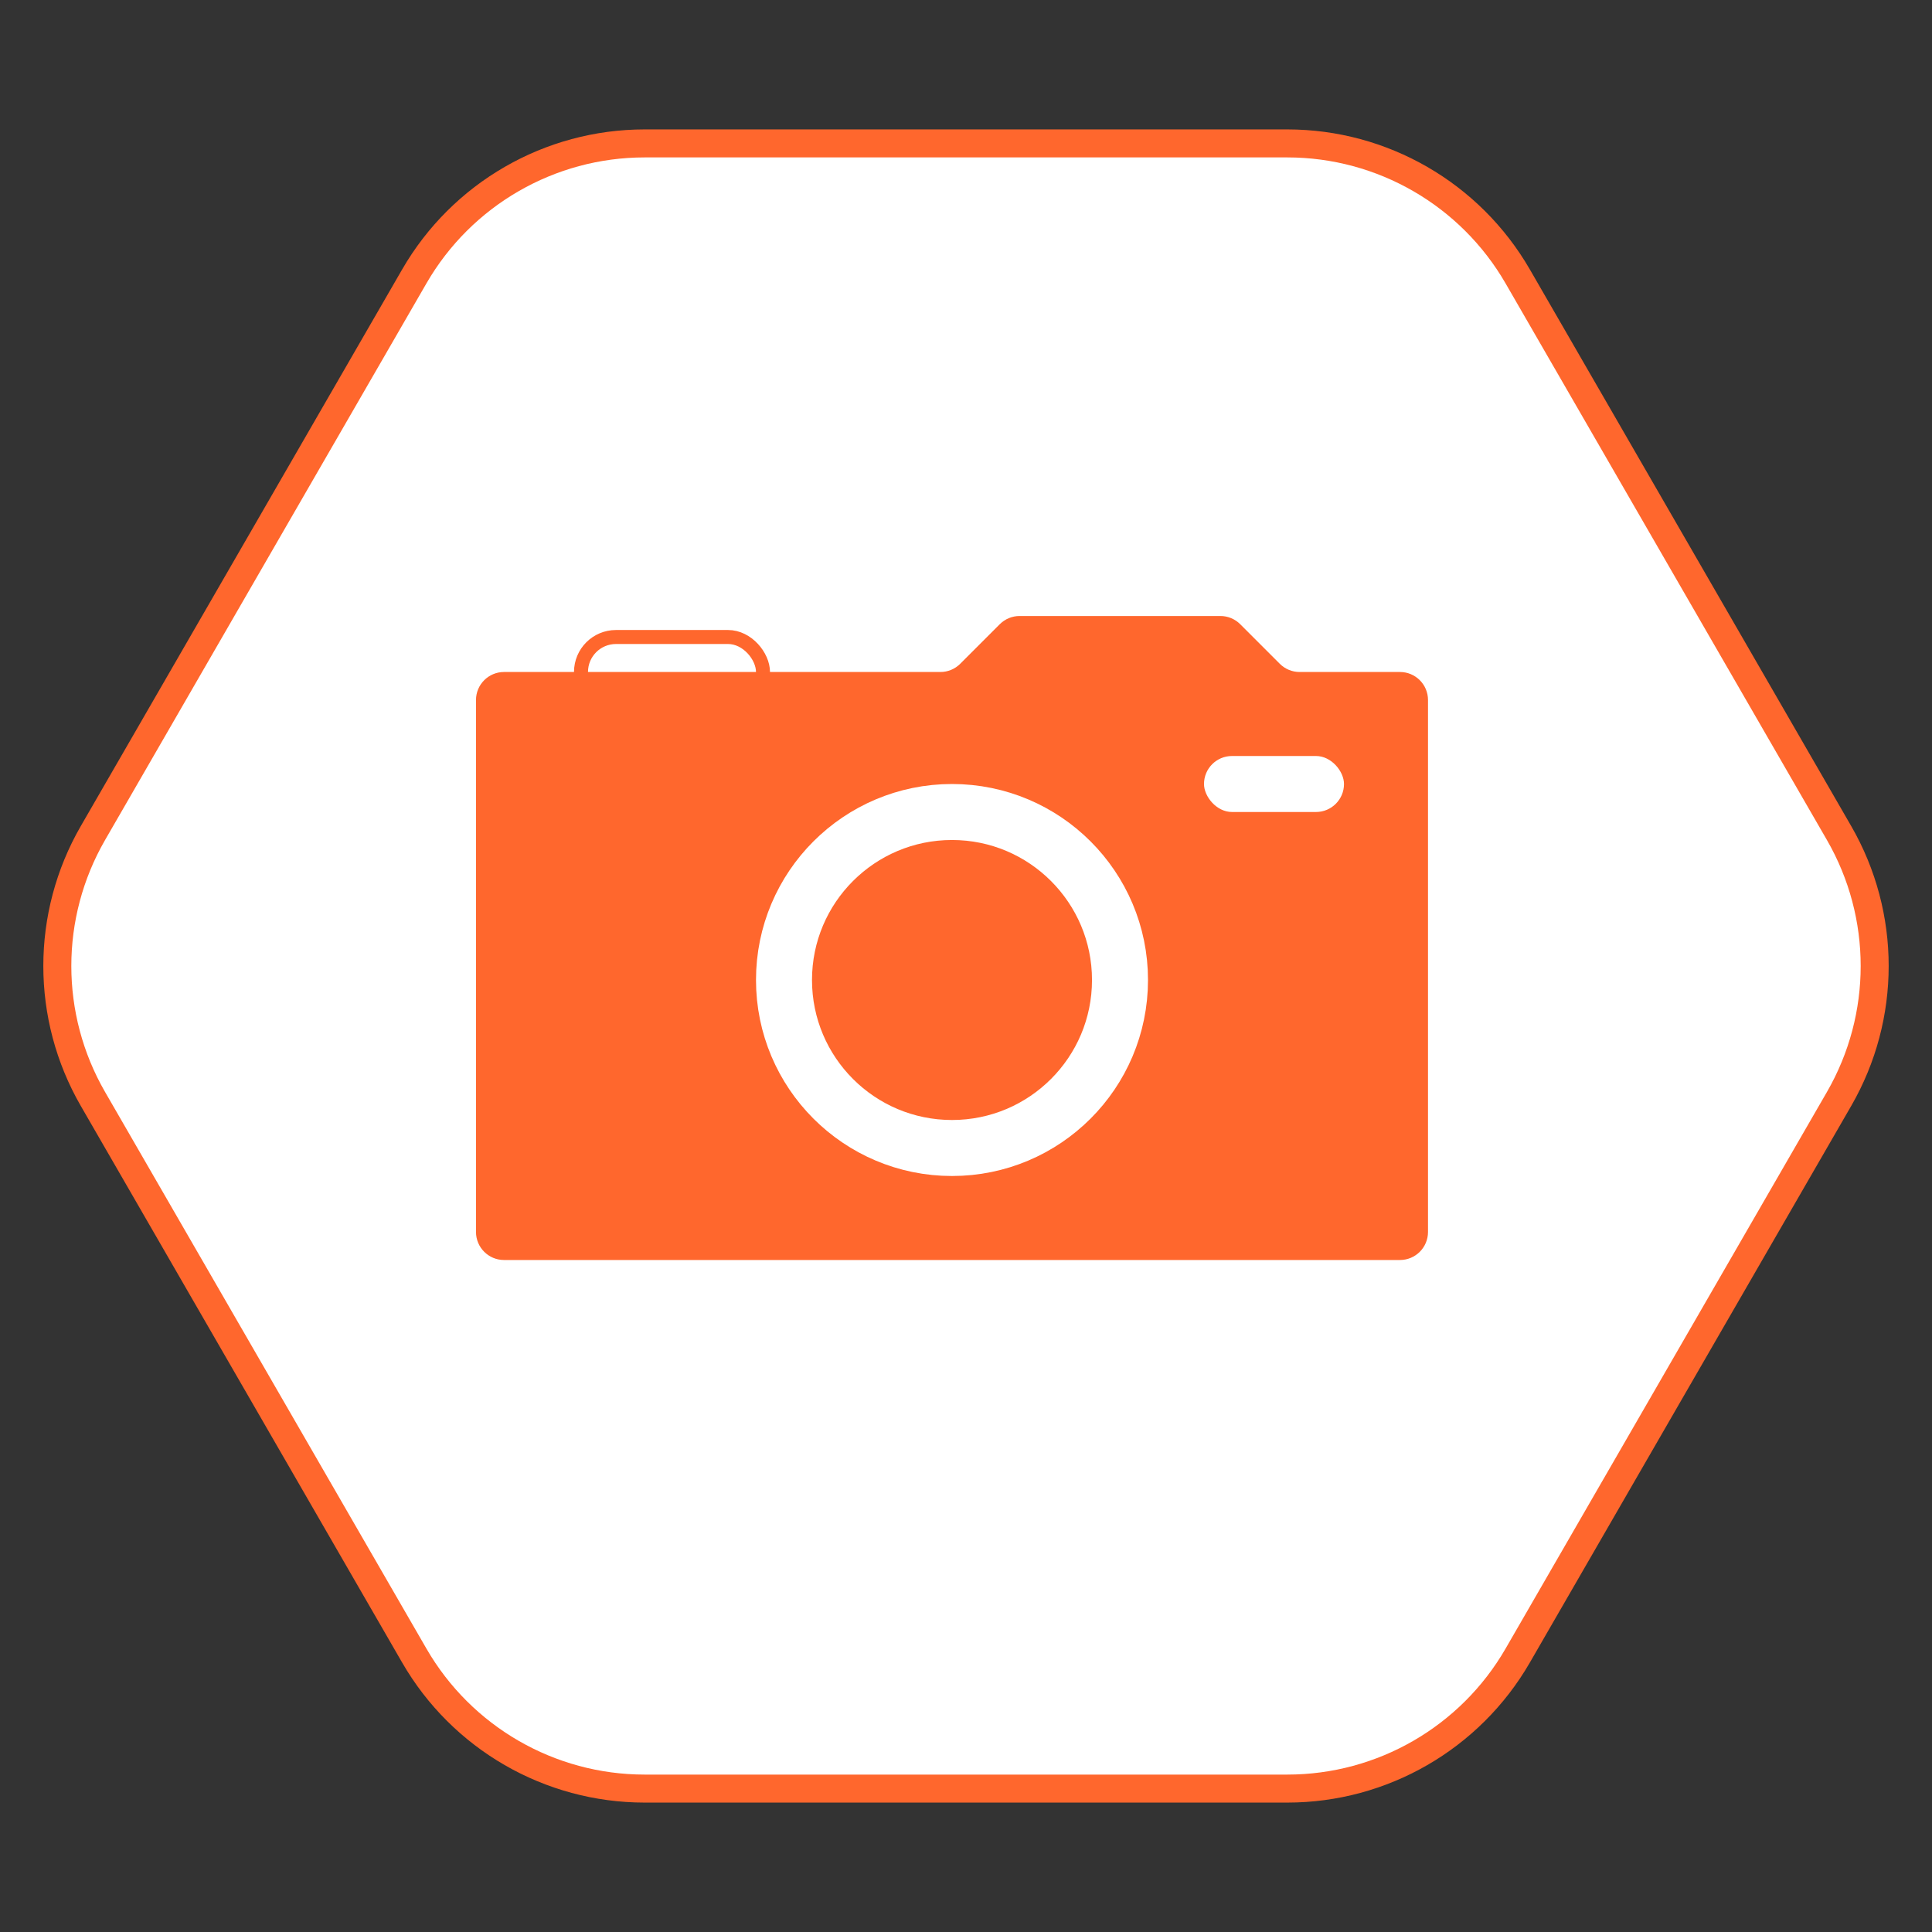 <?xml version="1.0" encoding="UTF-8"?> <svg xmlns="http://www.w3.org/2000/svg" width="69" height="69" viewBox="0 0 69 69" fill="none"><rect x="0" y="0" width="69" height="69" fill="#333333" stroke="none"/><path d="M65.68 29.75C67.377 32.689 67.377 36.311 65.68 39.25L54.204 59.128C52.507 62.067 49.37 63.878 45.977 63.878L23.023 63.878C19.63 63.878 16.493 62.067 14.796 59.128L3.32 39.25C1.623 36.311 1.623 32.689 3.32 29.75L14.796 9.872C16.493 6.933 19.63 5.122 23.023 5.122L45.977 5.122C49.37 5.122 52.507 6.933 54.204 9.872L65.68 29.75Z" fill="white" stroke="#FF672D"></path><path d="M17 25C17 24.448 17.448 24 18 24H33.586C33.851 24 34.105 23.895 34.293 23.707L35.707 22.293C35.895 22.105 36.149 22 36.414 22H43.586C43.851 22 44.105 22.105 44.293 22.293L45.707 23.707C45.895 23.895 46.149 24 46.414 24H50C50.552 24 51 24.448 51 25V44C51 44.552 50.552 45 50 45H18C17.448 45 17 44.552 17 44V25Z" fill="#FF672D"></path><rect x="20.75" y="22.75" width="6.5" height="2.5" rx="1.25" stroke="#FF672D" stroke-width="0.5"></rect><rect x="43" y="27" width="5" height="2" rx="1" fill="white"></rect><circle cx="34" cy="35" r="6" stroke="white" stroke-width="2"></circle></svg> 